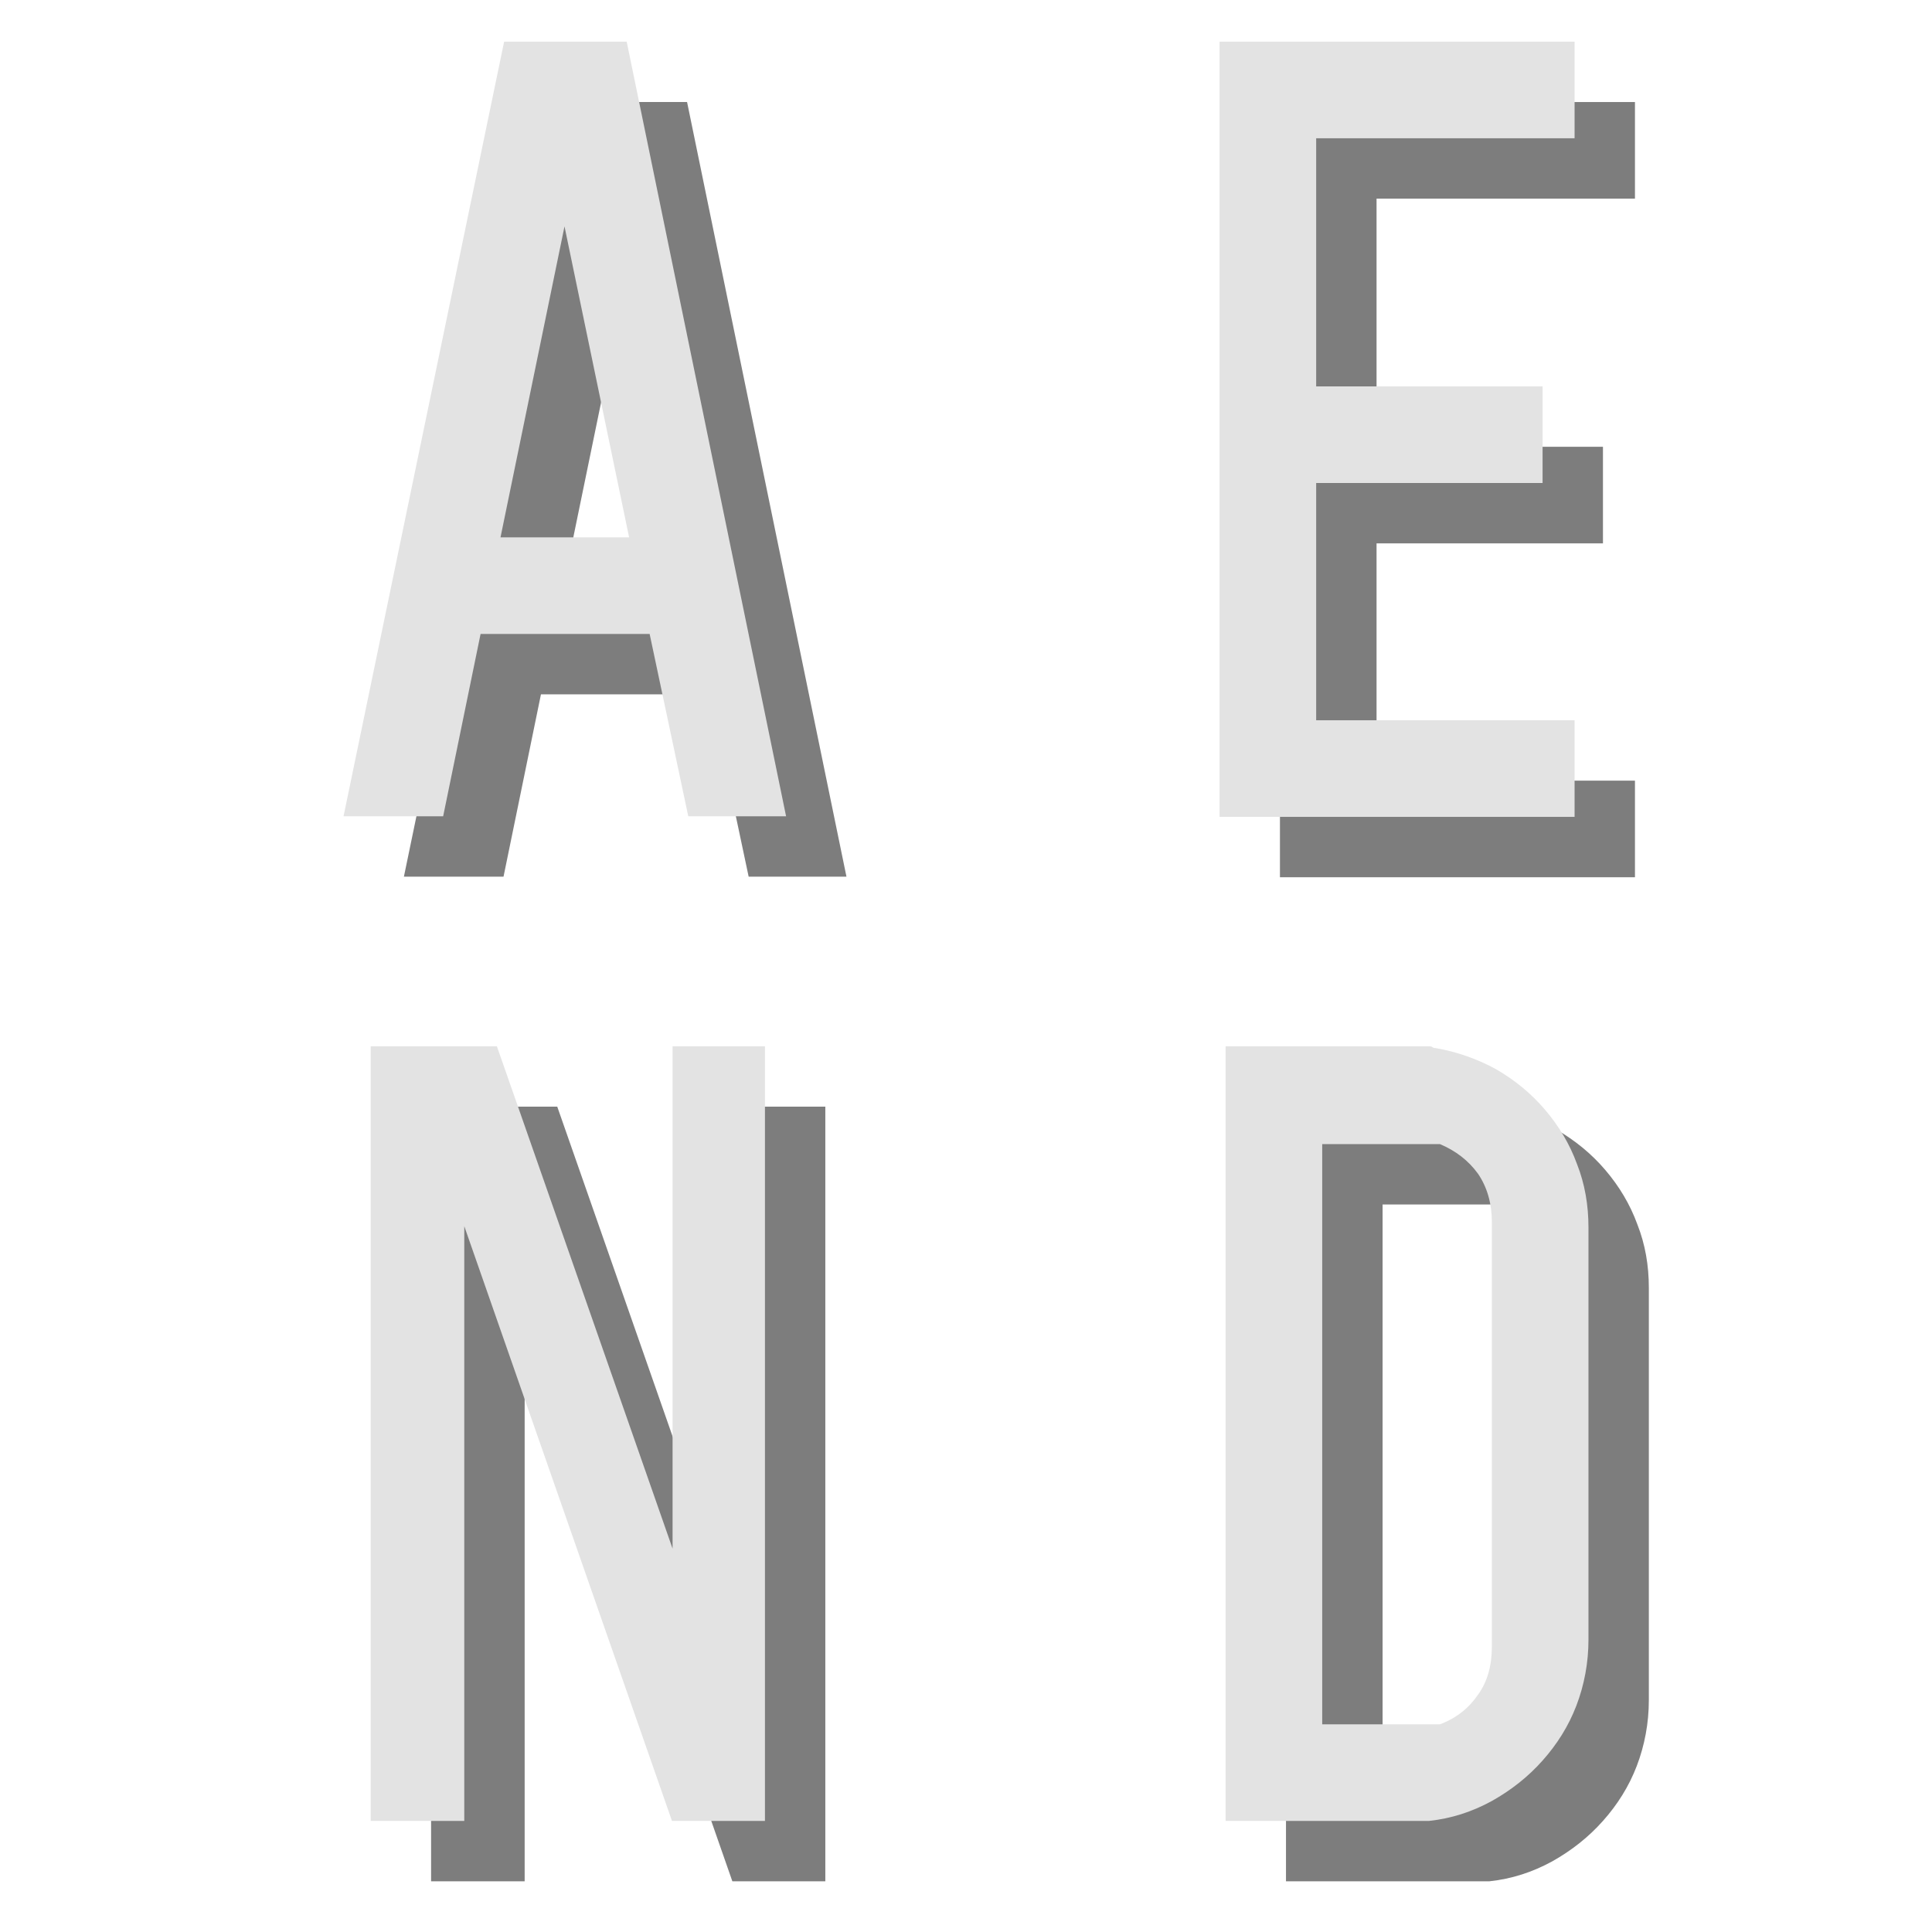 <?xml version="1.0" encoding="utf-8"?>
<!-- Generator: Adobe Illustrator 27.3.1, SVG Export Plug-In . SVG Version: 6.00 Build 0)  -->
<svg version="1.1" id="Layer_1" xmlns="http://www.w3.org/2000/svg" xmlns:xlink="http://www.w3.org/1999/xlink" x="0px" y="0px"
	 viewBox="0 0 32 32" style="enable-background:new 0 0 32 32;" xml:space="preserve">
<style type="text/css">
	.st0{opacity:0.51;}
	.st1{fill:#E3E3E3;}
</style>
<g>
	<g class="st0">
		<path d="M12.4,14.52l-0.64-3.02h-2.8l-0.62,3.02H6.69L9.35,1.69h0.38H11h0.38l2.64,12.83H12.4z M9.29,9.9h2.13l-1.07-5.15
			L9.29,9.9z"/>
		<path d="M22.8,3.29v4.11h3.75v1.6H22.8v3.93h4.28v1.6H22.8h-1.6v-1.6V8.99v-1.6V3.29v-1.6h1.6h4.28v1.6H22.8z"/>
		<path d="M13.66,31.16h-1.53l-3.44-9.85v9.85H7.14V18.33h0.51h1.58l2.91,8.32v-8.32h1.53V31.16z"/>
		<path d="M24.78,18.36c0.35,0.06,0.69,0.18,1,0.35c0.31,0.18,0.58,0.4,0.81,0.67s0.41,0.57,0.53,0.9c0.13,0.33,0.19,0.68,0.19,1.05
			v6.83c0,0.38-0.07,0.75-0.2,1.09c-0.13,0.34-0.32,0.64-0.56,0.91c-0.24,0.27-0.52,0.49-0.84,0.67c-0.33,0.18-0.67,0.29-1.04,0.33
			h-0.02h-2.71h-0.64V19.93v-1.6h1.6h1.4h0.33h0.04c0.02,0,0.03,0,0.05,0.01C24.73,18.35,24.75,18.36,24.78,18.36z M25.71,21.24
			c0-0.31-0.08-0.58-0.23-0.8c-0.16-0.22-0.37-0.38-0.63-0.49h-1.95v9.61h1.95c0.27-0.1,0.48-0.27,0.63-0.49
			c0.16-0.22,0.23-0.49,0.23-0.8V21.24z"/>
	</g>
	<g>
		<g>
			<path class="st1" d="M11.4,13.52l-0.64-3.02h-2.8l-0.62,3.02H5.69L8.35,0.69h0.38H10h0.38l2.64,12.83H11.4z M8.29,8.9h2.13
				L9.35,3.75L8.29,8.9z"/>
			<path class="st1" d="M21.8,2.29v4.11h3.75v1.6H21.8v3.93h4.28v1.6H21.8h-1.6v-1.6V7.99v-1.6V2.29v-1.6h1.6h4.28v1.6H21.8z"/>
			<path class="st1" d="M12.66,30.16h-1.53l-3.44-9.85v9.85H6.14V17.33h0.51h1.58l2.91,8.32v-8.32h1.53V30.16z"/>
			<path class="st1" d="M23.78,17.36c0.35,0.06,0.69,0.18,1,0.35c0.31,0.18,0.58,0.4,0.81,0.67s0.41,0.57,0.53,0.9
				c0.13,0.33,0.19,0.68,0.19,1.05v6.83c0,0.38-0.07,0.75-0.2,1.09c-0.13,0.34-0.32,0.64-0.56,0.91c-0.24,0.27-0.52,0.49-0.84,0.67
				c-0.33,0.18-0.67,0.29-1.04,0.33h-0.02h-2.71h-0.64V18.93v-1.6h1.6h1.4h0.33h0.04c0.02,0,0.03,0,0.05,0.01
				C23.73,17.35,23.75,17.36,23.78,17.36z M24.71,20.24c0-0.31-0.08-0.58-0.23-0.8c-0.16-0.22-0.37-0.38-0.63-0.49h-1.95v9.61h1.95
				c0.27-0.1,0.48-0.27,0.63-0.49c0.16-0.22,0.23-0.49,0.23-0.8V20.24z"/>
		</g>
	</g>
</g>
</svg>
